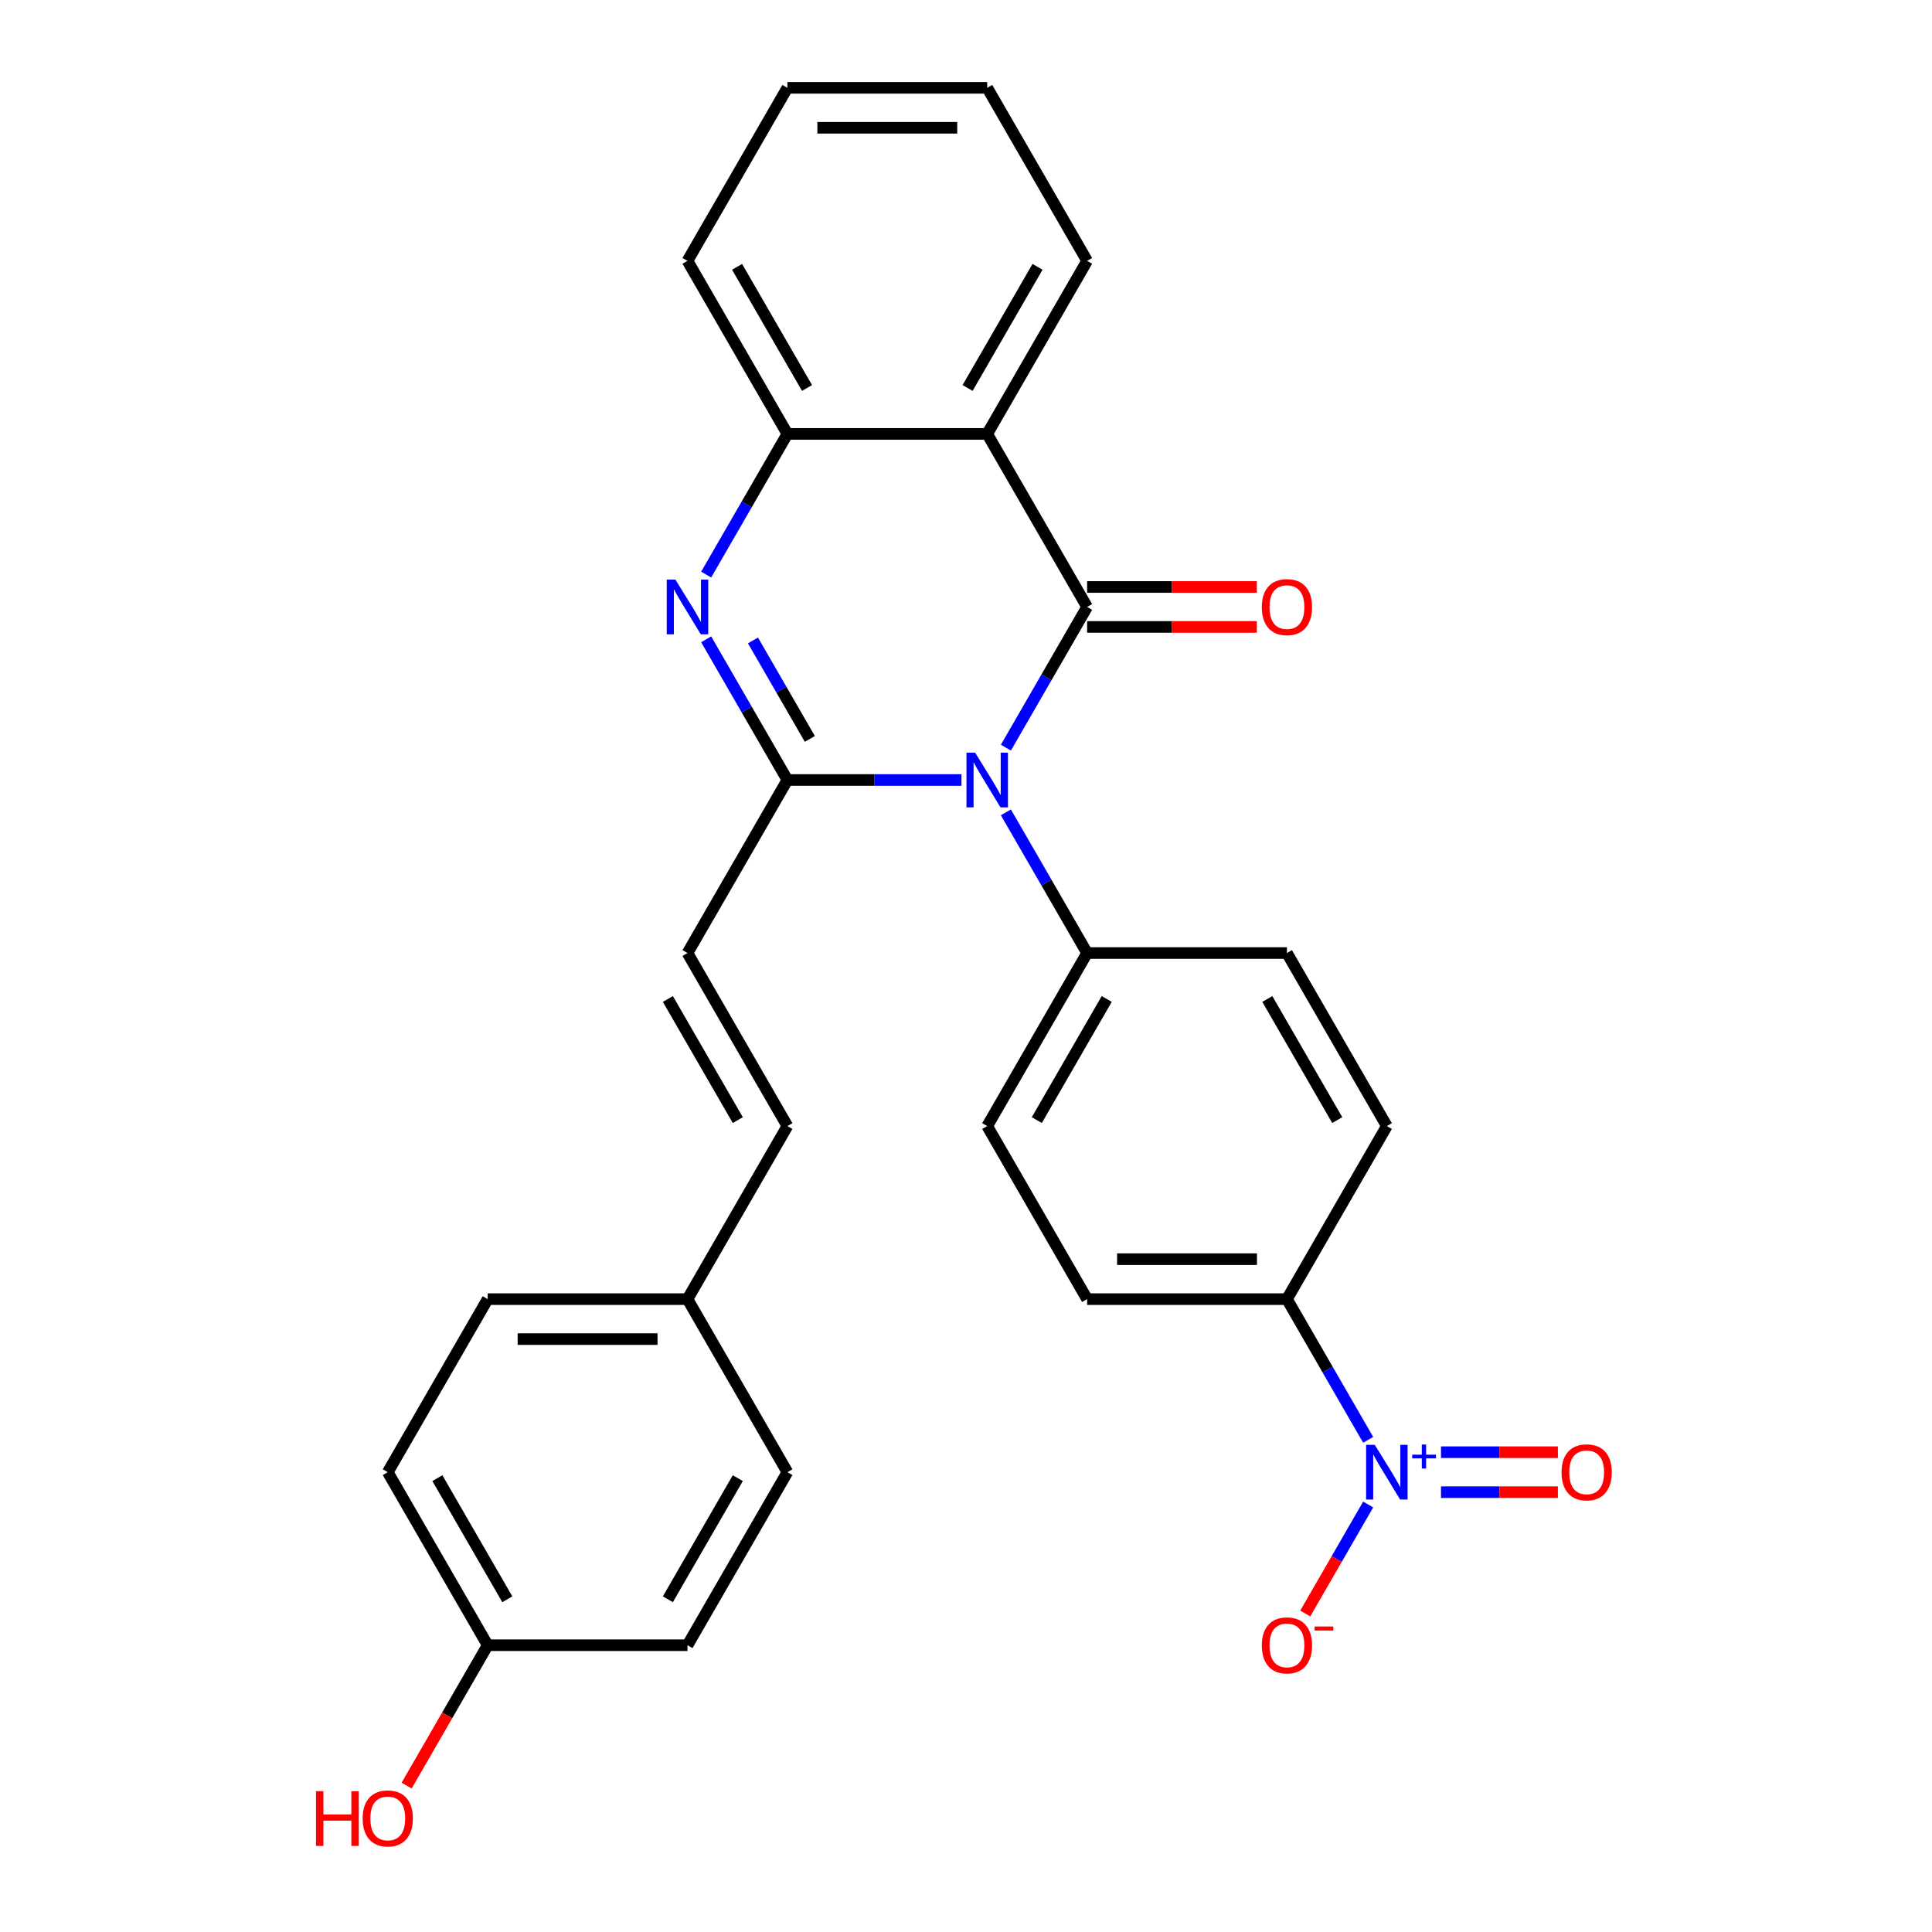 <?xml version='1.0' encoding='iso-8859-1'?>
<svg version='1.1' baseProfile='full'
              xmlns='http://www.w3.org/2000/svg'
                      xmlns:rdkit='http://www.rdkit.org/xml'
                      xmlns:xlink='http://www.w3.org/1999/xlink'
                  xml:space='preserve'
width='1000px' height='1000px' viewBox='0 0 1000 1000'>
<!-- END OF HEADER -->
<rect style='opacity:1.0;fill:#FFFFFF;stroke:none' width='1000' height='1000' x='0' y='0'> </rect>
<path class='bond-0' d='M 520.648,386.979 L 541.669,350.568' style='fill:none;fill-rule:evenodd;stroke:#0000FF;stroke-width:6px;stroke-linecap:butt;stroke-linejoin:miter;stroke-opacity:1' />
<path class='bond-0' d='M 541.669,350.568 L 562.691,314.157' style='fill:none;fill-rule:evenodd;stroke:#000000;stroke-width:6px;stroke-linecap:butt;stroke-linejoin:miter;stroke-opacity:1' />
<path class='bond-1' d='M 497.654,403.725 L 452.605,403.725' style='fill:none;fill-rule:evenodd;stroke:#0000FF;stroke-width:6px;stroke-linecap:butt;stroke-linejoin:miter;stroke-opacity:1' />
<path class='bond-1' d='M 452.605,403.725 L 407.556,403.725' style='fill:none;fill-rule:evenodd;stroke:#000000;stroke-width:6px;stroke-linecap:butt;stroke-linejoin:miter;stroke-opacity:1' />
<path class='bond-7' d='M 520.648,420.47 L 541.669,456.881' style='fill:none;fill-rule:evenodd;stroke:#0000FF;stroke-width:6px;stroke-linecap:butt;stroke-linejoin:miter;stroke-opacity:1' />
<path class='bond-7' d='M 541.669,456.881 L 562.691,493.292' style='fill:none;fill-rule:evenodd;stroke:#000000;stroke-width:6px;stroke-linecap:butt;stroke-linejoin:miter;stroke-opacity:1' />
<path class='bond-3' d='M 562.691,314.157 L 510.979,224.59' style='fill:none;fill-rule:evenodd;stroke:#000000;stroke-width:6px;stroke-linecap:butt;stroke-linejoin:miter;stroke-opacity:1' />
<path class='bond-9' d='M 562.691,324.5 L 606.61,324.5' style='fill:none;fill-rule:evenodd;stroke:#000000;stroke-width:6px;stroke-linecap:butt;stroke-linejoin:miter;stroke-opacity:1' />
<path class='bond-9' d='M 606.61,324.5 L 650.529,324.5' style='fill:none;fill-rule:evenodd;stroke:#FF0000;stroke-width:6px;stroke-linecap:butt;stroke-linejoin:miter;stroke-opacity:1' />
<path class='bond-9' d='M 562.691,303.815 L 606.61,303.815' style='fill:none;fill-rule:evenodd;stroke:#000000;stroke-width:6px;stroke-linecap:butt;stroke-linejoin:miter;stroke-opacity:1' />
<path class='bond-9' d='M 606.61,303.815 L 650.529,303.815' style='fill:none;fill-rule:evenodd;stroke:#FF0000;stroke-width:6px;stroke-linecap:butt;stroke-linejoin:miter;stroke-opacity:1' />
<path class='bond-2' d='M 407.556,403.725 L 386.534,367.314' style='fill:none;fill-rule:evenodd;stroke:#000000;stroke-width:6px;stroke-linecap:butt;stroke-linejoin:miter;stroke-opacity:1' />
<path class='bond-2' d='M 386.534,367.314 L 365.512,330.903' style='fill:none;fill-rule:evenodd;stroke:#0000FF;stroke-width:6px;stroke-linecap:butt;stroke-linejoin:miter;stroke-opacity:1' />
<path class='bond-2' d='M 419.163,382.459 L 404.447,356.971' style='fill:none;fill-rule:evenodd;stroke:#000000;stroke-width:6px;stroke-linecap:butt;stroke-linejoin:miter;stroke-opacity:1' />
<path class='bond-2' d='M 404.447,356.971 L 389.732,331.484' style='fill:none;fill-rule:evenodd;stroke:#0000FF;stroke-width:6px;stroke-linecap:butt;stroke-linejoin:miter;stroke-opacity:1' />
<path class='bond-6' d='M 407.556,403.725 L 355.844,493.292' style='fill:none;fill-rule:evenodd;stroke:#000000;stroke-width:6px;stroke-linecap:butt;stroke-linejoin:miter;stroke-opacity:1' />
<path class='bond-5' d='M 365.512,297.412 L 386.534,261.001' style='fill:none;fill-rule:evenodd;stroke:#0000FF;stroke-width:6px;stroke-linecap:butt;stroke-linejoin:miter;stroke-opacity:1' />
<path class='bond-5' d='M 386.534,261.001 L 407.556,224.59' style='fill:none;fill-rule:evenodd;stroke:#000000;stroke-width:6px;stroke-linecap:butt;stroke-linejoin:miter;stroke-opacity:1' />
<path class='bond-18' d='M 510.979,224.59 L 562.691,135.022' style='fill:none;fill-rule:evenodd;stroke:#000000;stroke-width:6px;stroke-linecap:butt;stroke-linejoin:miter;stroke-opacity:1' />
<path class='bond-18' d='M 500.823,200.812 L 537.021,138.115' style='fill:none;fill-rule:evenodd;stroke:#000000;stroke-width:6px;stroke-linecap:butt;stroke-linejoin:miter;stroke-opacity:1' />
<path class='bond-29' d='M 510.979,224.59 L 407.556,224.59' style='fill:none;fill-rule:evenodd;stroke:#000000;stroke-width:6px;stroke-linecap:butt;stroke-linejoin:miter;stroke-opacity:1' />
<path class='bond-4' d='M 708.159,745.249 L 687.137,708.838' style='fill:none;fill-rule:evenodd;stroke:#0000FF;stroke-width:6px;stroke-linecap:butt;stroke-linejoin:miter;stroke-opacity:1' />
<path class='bond-4' d='M 687.137,708.838 L 666.115,672.427' style='fill:none;fill-rule:evenodd;stroke:#000000;stroke-width:6px;stroke-linecap:butt;stroke-linejoin:miter;stroke-opacity:1' />
<path class='bond-10' d='M 708.159,778.741 L 691.878,806.941' style='fill:none;fill-rule:evenodd;stroke:#0000FF;stroke-width:6px;stroke-linecap:butt;stroke-linejoin:miter;stroke-opacity:1' />
<path class='bond-10' d='M 691.878,806.941 L 675.596,835.14' style='fill:none;fill-rule:evenodd;stroke:#FF0000;stroke-width:6px;stroke-linecap:butt;stroke-linejoin:miter;stroke-opacity:1' />
<path class='bond-12' d='M 745.857,772.337 L 776.112,772.337' style='fill:none;fill-rule:evenodd;stroke:#0000FF;stroke-width:6px;stroke-linecap:butt;stroke-linejoin:miter;stroke-opacity:1' />
<path class='bond-12' d='M 776.112,772.337 L 806.366,772.337' style='fill:none;fill-rule:evenodd;stroke:#FF0000;stroke-width:6px;stroke-linecap:butt;stroke-linejoin:miter;stroke-opacity:1' />
<path class='bond-12' d='M 745.857,751.653 L 776.112,751.653' style='fill:none;fill-rule:evenodd;stroke:#0000FF;stroke-width:6px;stroke-linecap:butt;stroke-linejoin:miter;stroke-opacity:1' />
<path class='bond-12' d='M 776.112,751.653 L 806.366,751.653' style='fill:none;fill-rule:evenodd;stroke:#FF0000;stroke-width:6px;stroke-linecap:butt;stroke-linejoin:miter;stroke-opacity:1' />
<path class='bond-25' d='M 407.556,224.59 L 355.844,135.022' style='fill:none;fill-rule:evenodd;stroke:#000000;stroke-width:6px;stroke-linecap:butt;stroke-linejoin:miter;stroke-opacity:1' />
<path class='bond-25' d='M 417.712,200.812 L 381.514,138.115' style='fill:none;fill-rule:evenodd;stroke:#000000;stroke-width:6px;stroke-linecap:butt;stroke-linejoin:miter;stroke-opacity:1' />
<path class='bond-11' d='M 355.844,493.292 L 407.556,582.86' style='fill:none;fill-rule:evenodd;stroke:#000000;stroke-width:6px;stroke-linecap:butt;stroke-linejoin:miter;stroke-opacity:1' />
<path class='bond-11' d='M 345.687,517.07 L 381.885,579.767' style='fill:none;fill-rule:evenodd;stroke:#000000;stroke-width:6px;stroke-linecap:butt;stroke-linejoin:miter;stroke-opacity:1' />
<path class='bond-13' d='M 562.691,493.292 L 666.115,493.292' style='fill:none;fill-rule:evenodd;stroke:#000000;stroke-width:6px;stroke-linecap:butt;stroke-linejoin:miter;stroke-opacity:1' />
<path class='bond-14' d='M 562.691,493.292 L 510.979,582.86' style='fill:none;fill-rule:evenodd;stroke:#000000;stroke-width:6px;stroke-linecap:butt;stroke-linejoin:miter;stroke-opacity:1' />
<path class='bond-14' d='M 572.848,517.07 L 536.65,579.767' style='fill:none;fill-rule:evenodd;stroke:#000000;stroke-width:6px;stroke-linecap:butt;stroke-linejoin:miter;stroke-opacity:1' />
<path class='bond-8' d='M 666.115,672.427 L 562.691,672.427' style='fill:none;fill-rule:evenodd;stroke:#000000;stroke-width:6px;stroke-linecap:butt;stroke-linejoin:miter;stroke-opacity:1' />
<path class='bond-8' d='M 650.601,651.743 L 578.205,651.743' style='fill:none;fill-rule:evenodd;stroke:#000000;stroke-width:6px;stroke-linecap:butt;stroke-linejoin:miter;stroke-opacity:1' />
<path class='bond-28' d='M 666.115,672.427 L 717.827,582.86' style='fill:none;fill-rule:evenodd;stroke:#000000;stroke-width:6px;stroke-linecap:butt;stroke-linejoin:miter;stroke-opacity:1' />
<path class='bond-17' d='M 407.556,582.86 L 355.844,672.427' style='fill:none;fill-rule:evenodd;stroke:#000000;stroke-width:6px;stroke-linecap:butt;stroke-linejoin:miter;stroke-opacity:1' />
<path class='bond-15' d='M 666.115,493.292 L 717.827,582.86' style='fill:none;fill-rule:evenodd;stroke:#000000;stroke-width:6px;stroke-linecap:butt;stroke-linejoin:miter;stroke-opacity:1' />
<path class='bond-15' d='M 655.958,517.07 L 692.157,579.767' style='fill:none;fill-rule:evenodd;stroke:#000000;stroke-width:6px;stroke-linecap:butt;stroke-linejoin:miter;stroke-opacity:1' />
<path class='bond-16' d='M 510.979,582.86 L 562.691,672.427' style='fill:none;fill-rule:evenodd;stroke:#000000;stroke-width:6px;stroke-linecap:butt;stroke-linejoin:miter;stroke-opacity:1' />
<path class='bond-20' d='M 355.844,672.427 L 407.556,761.995' style='fill:none;fill-rule:evenodd;stroke:#000000;stroke-width:6px;stroke-linecap:butt;stroke-linejoin:miter;stroke-opacity:1' />
<path class='bond-21' d='M 355.844,672.427 L 252.42,672.427' style='fill:none;fill-rule:evenodd;stroke:#000000;stroke-width:6px;stroke-linecap:butt;stroke-linejoin:miter;stroke-opacity:1' />
<path class='bond-21' d='M 340.33,693.112 L 267.934,693.112' style='fill:none;fill-rule:evenodd;stroke:#000000;stroke-width:6px;stroke-linecap:butt;stroke-linejoin:miter;stroke-opacity:1' />
<path class='bond-26' d='M 562.691,135.022 L 510.979,45.455' style='fill:none;fill-rule:evenodd;stroke:#000000;stroke-width:6px;stroke-linecap:butt;stroke-linejoin:miter;stroke-opacity:1' />
<path class='bond-19' d='M 252.42,851.563 L 200.708,761.995' style='fill:none;fill-rule:evenodd;stroke:#000000;stroke-width:6px;stroke-linecap:butt;stroke-linejoin:miter;stroke-opacity:1' />
<path class='bond-19' d='M 262.577,827.785 L 226.379,765.088' style='fill:none;fill-rule:evenodd;stroke:#000000;stroke-width:6px;stroke-linecap:butt;stroke-linejoin:miter;stroke-opacity:1' />
<path class='bond-24' d='M 252.42,851.563 L 231.444,887.894' style='fill:none;fill-rule:evenodd;stroke:#000000;stroke-width:6px;stroke-linecap:butt;stroke-linejoin:miter;stroke-opacity:1' />
<path class='bond-24' d='M 231.444,887.894 L 210.469,924.225' style='fill:none;fill-rule:evenodd;stroke:#FF0000;stroke-width:6px;stroke-linecap:butt;stroke-linejoin:miter;stroke-opacity:1' />
<path class='bond-31' d='M 252.42,851.563 L 355.844,851.563' style='fill:none;fill-rule:evenodd;stroke:#000000;stroke-width:6px;stroke-linecap:butt;stroke-linejoin:miter;stroke-opacity:1' />
<path class='bond-23' d='M 407.556,761.995 L 355.844,851.563' style='fill:none;fill-rule:evenodd;stroke:#000000;stroke-width:6px;stroke-linecap:butt;stroke-linejoin:miter;stroke-opacity:1' />
<path class='bond-23' d='M 381.885,765.088 L 345.687,827.785' style='fill:none;fill-rule:evenodd;stroke:#000000;stroke-width:6px;stroke-linecap:butt;stroke-linejoin:miter;stroke-opacity:1' />
<path class='bond-22' d='M 252.42,672.427 L 200.708,761.995' style='fill:none;fill-rule:evenodd;stroke:#000000;stroke-width:6px;stroke-linecap:butt;stroke-linejoin:miter;stroke-opacity:1' />
<path class='bond-27' d='M 355.844,135.022 L 407.556,45.455' style='fill:none;fill-rule:evenodd;stroke:#000000;stroke-width:6px;stroke-linecap:butt;stroke-linejoin:miter;stroke-opacity:1' />
<path class='bond-30' d='M 510.979,45.455 L 407.556,45.455' style='fill:none;fill-rule:evenodd;stroke:#000000;stroke-width:6px;stroke-linecap:butt;stroke-linejoin:miter;stroke-opacity:1' />
<path class='bond-30' d='M 495.466,66.139 L 423.069,66.139' style='fill:none;fill-rule:evenodd;stroke:#000000;stroke-width:6px;stroke-linecap:butt;stroke-linejoin:miter;stroke-opacity:1' />
<path  class='atom-0' d='M 504.719 389.565
L 513.999 404.565
Q 514.919 406.045, 516.399 408.725
Q 517.879 411.405, 517.959 411.565
L 517.959 389.565
L 521.719 389.565
L 521.719 417.885
L 517.839 417.885
L 507.879 401.485
Q 506.719 399.565, 505.479 397.365
Q 504.279 395.165, 503.919 394.485
L 503.919 417.885
L 500.239 417.885
L 500.239 389.565
L 504.719 389.565
' fill='#0000FF'/>
<path  class='atom-3' d='M 349.584 299.997
L 358.864 314.997
Q 359.784 316.477, 361.264 319.157
Q 362.744 321.837, 362.824 321.997
L 362.824 299.997
L 366.584 299.997
L 366.584 328.317
L 362.704 328.317
L 352.744 311.917
Q 351.584 309.997, 350.344 307.797
Q 349.144 305.597, 348.784 304.917
L 348.784 328.317
L 345.104 328.317
L 345.104 299.997
L 349.584 299.997
' fill='#0000FF'/>
<path  class='atom-5' d='M 711.567 747.835
L 720.847 762.835
Q 721.767 764.315, 723.247 766.995
Q 724.727 769.675, 724.807 769.835
L 724.807 747.835
L 728.567 747.835
L 728.567 776.155
L 724.687 776.155
L 714.727 759.755
Q 713.567 757.835, 712.327 755.635
Q 711.127 753.435, 710.767 752.755
L 710.767 776.155
L 707.087 776.155
L 707.087 747.835
L 711.567 747.835
' fill='#0000FF'/>
<path  class='atom-5' d='M 730.943 752.94
L 735.932 752.94
L 735.932 747.686
L 738.15 747.686
L 738.15 752.94
L 743.272 752.94
L 743.272 754.841
L 738.15 754.841
L 738.15 760.121
L 735.932 760.121
L 735.932 754.841
L 730.943 754.841
L 730.943 752.94
' fill='#0000FF'/>
<path  class='atom-10' d='M 653.115 314.237
Q 653.115 307.437, 656.475 303.637
Q 659.835 299.837, 666.115 299.837
Q 672.395 299.837, 675.755 303.637
Q 679.115 307.437, 679.115 314.237
Q 679.115 321.117, 675.715 325.037
Q 672.315 328.917, 666.115 328.917
Q 659.875 328.917, 656.475 325.037
Q 653.115 321.157, 653.115 314.237
M 666.115 325.717
Q 670.435 325.717, 672.755 322.837
Q 675.115 319.917, 675.115 314.237
Q 675.115 308.677, 672.755 305.877
Q 670.435 303.037, 666.115 303.037
Q 661.795 303.037, 659.435 305.837
Q 657.115 308.637, 657.115 314.237
Q 657.115 319.957, 659.435 322.837
Q 661.795 325.717, 666.115 325.717
' fill='#FF0000'/>
<path  class='atom-11' d='M 653.115 851.643
Q 653.115 844.843, 656.475 841.043
Q 659.835 837.243, 666.115 837.243
Q 672.395 837.243, 675.755 841.043
Q 679.115 844.843, 679.115 851.643
Q 679.115 858.523, 675.715 862.443
Q 672.315 866.323, 666.115 866.323
Q 659.875 866.323, 656.475 862.443
Q 653.115 858.563, 653.115 851.643
M 666.115 863.123
Q 670.435 863.123, 672.755 860.243
Q 675.115 857.323, 675.115 851.643
Q 675.115 846.083, 672.755 843.283
Q 670.435 840.443, 666.115 840.443
Q 661.795 840.443, 659.435 843.243
Q 657.115 846.043, 657.115 851.643
Q 657.115 857.363, 659.435 860.243
Q 661.795 863.123, 666.115 863.123
' fill='#FF0000'/>
<path  class='atom-11' d='M 680.435 841.865
L 690.124 841.865
L 690.124 843.977
L 680.435 843.977
L 680.435 841.865
' fill='#FF0000'/>
<path  class='atom-13' d='M 808.251 762.075
Q 808.251 755.275, 811.611 751.475
Q 814.971 747.675, 821.251 747.675
Q 827.531 747.675, 830.891 751.475
Q 834.251 755.275, 834.251 762.075
Q 834.251 768.955, 830.851 772.875
Q 827.451 776.755, 821.251 776.755
Q 815.011 776.755, 811.611 772.875
Q 808.251 768.995, 808.251 762.075
M 821.251 773.555
Q 825.571 773.555, 827.891 770.675
Q 830.251 767.755, 830.251 762.075
Q 830.251 756.515, 827.891 753.715
Q 825.571 750.875, 821.251 750.875
Q 816.931 750.875, 814.571 753.675
Q 812.251 756.475, 812.251 762.075
Q 812.251 767.795, 814.571 770.675
Q 816.931 773.555, 821.251 773.555
' fill='#FF0000'/>
<path  class='atom-25' d='M 163.548 927.13
L 167.388 927.13
L 167.388 939.17
L 181.868 939.17
L 181.868 927.13
L 185.708 927.13
L 185.708 955.45
L 181.868 955.45
L 181.868 942.37
L 167.388 942.37
L 167.388 955.45
L 163.548 955.45
L 163.548 927.13
' fill='#FF0000'/>
<path  class='atom-25' d='M 187.708 941.21
Q 187.708 934.41, 191.068 930.61
Q 194.428 926.81, 200.708 926.81
Q 206.988 926.81, 210.348 930.61
Q 213.708 934.41, 213.708 941.21
Q 213.708 948.09, 210.308 952.01
Q 206.908 955.89, 200.708 955.89
Q 194.468 955.89, 191.068 952.01
Q 187.708 948.13, 187.708 941.21
M 200.708 952.69
Q 205.028 952.69, 207.348 949.81
Q 209.708 946.89, 209.708 941.21
Q 209.708 935.65, 207.348 932.85
Q 205.028 930.01, 200.708 930.01
Q 196.388 930.01, 194.028 932.81
Q 191.708 935.61, 191.708 941.21
Q 191.708 946.93, 194.028 949.81
Q 196.388 952.69, 200.708 952.69
' fill='#FF0000'/>
</svg>
